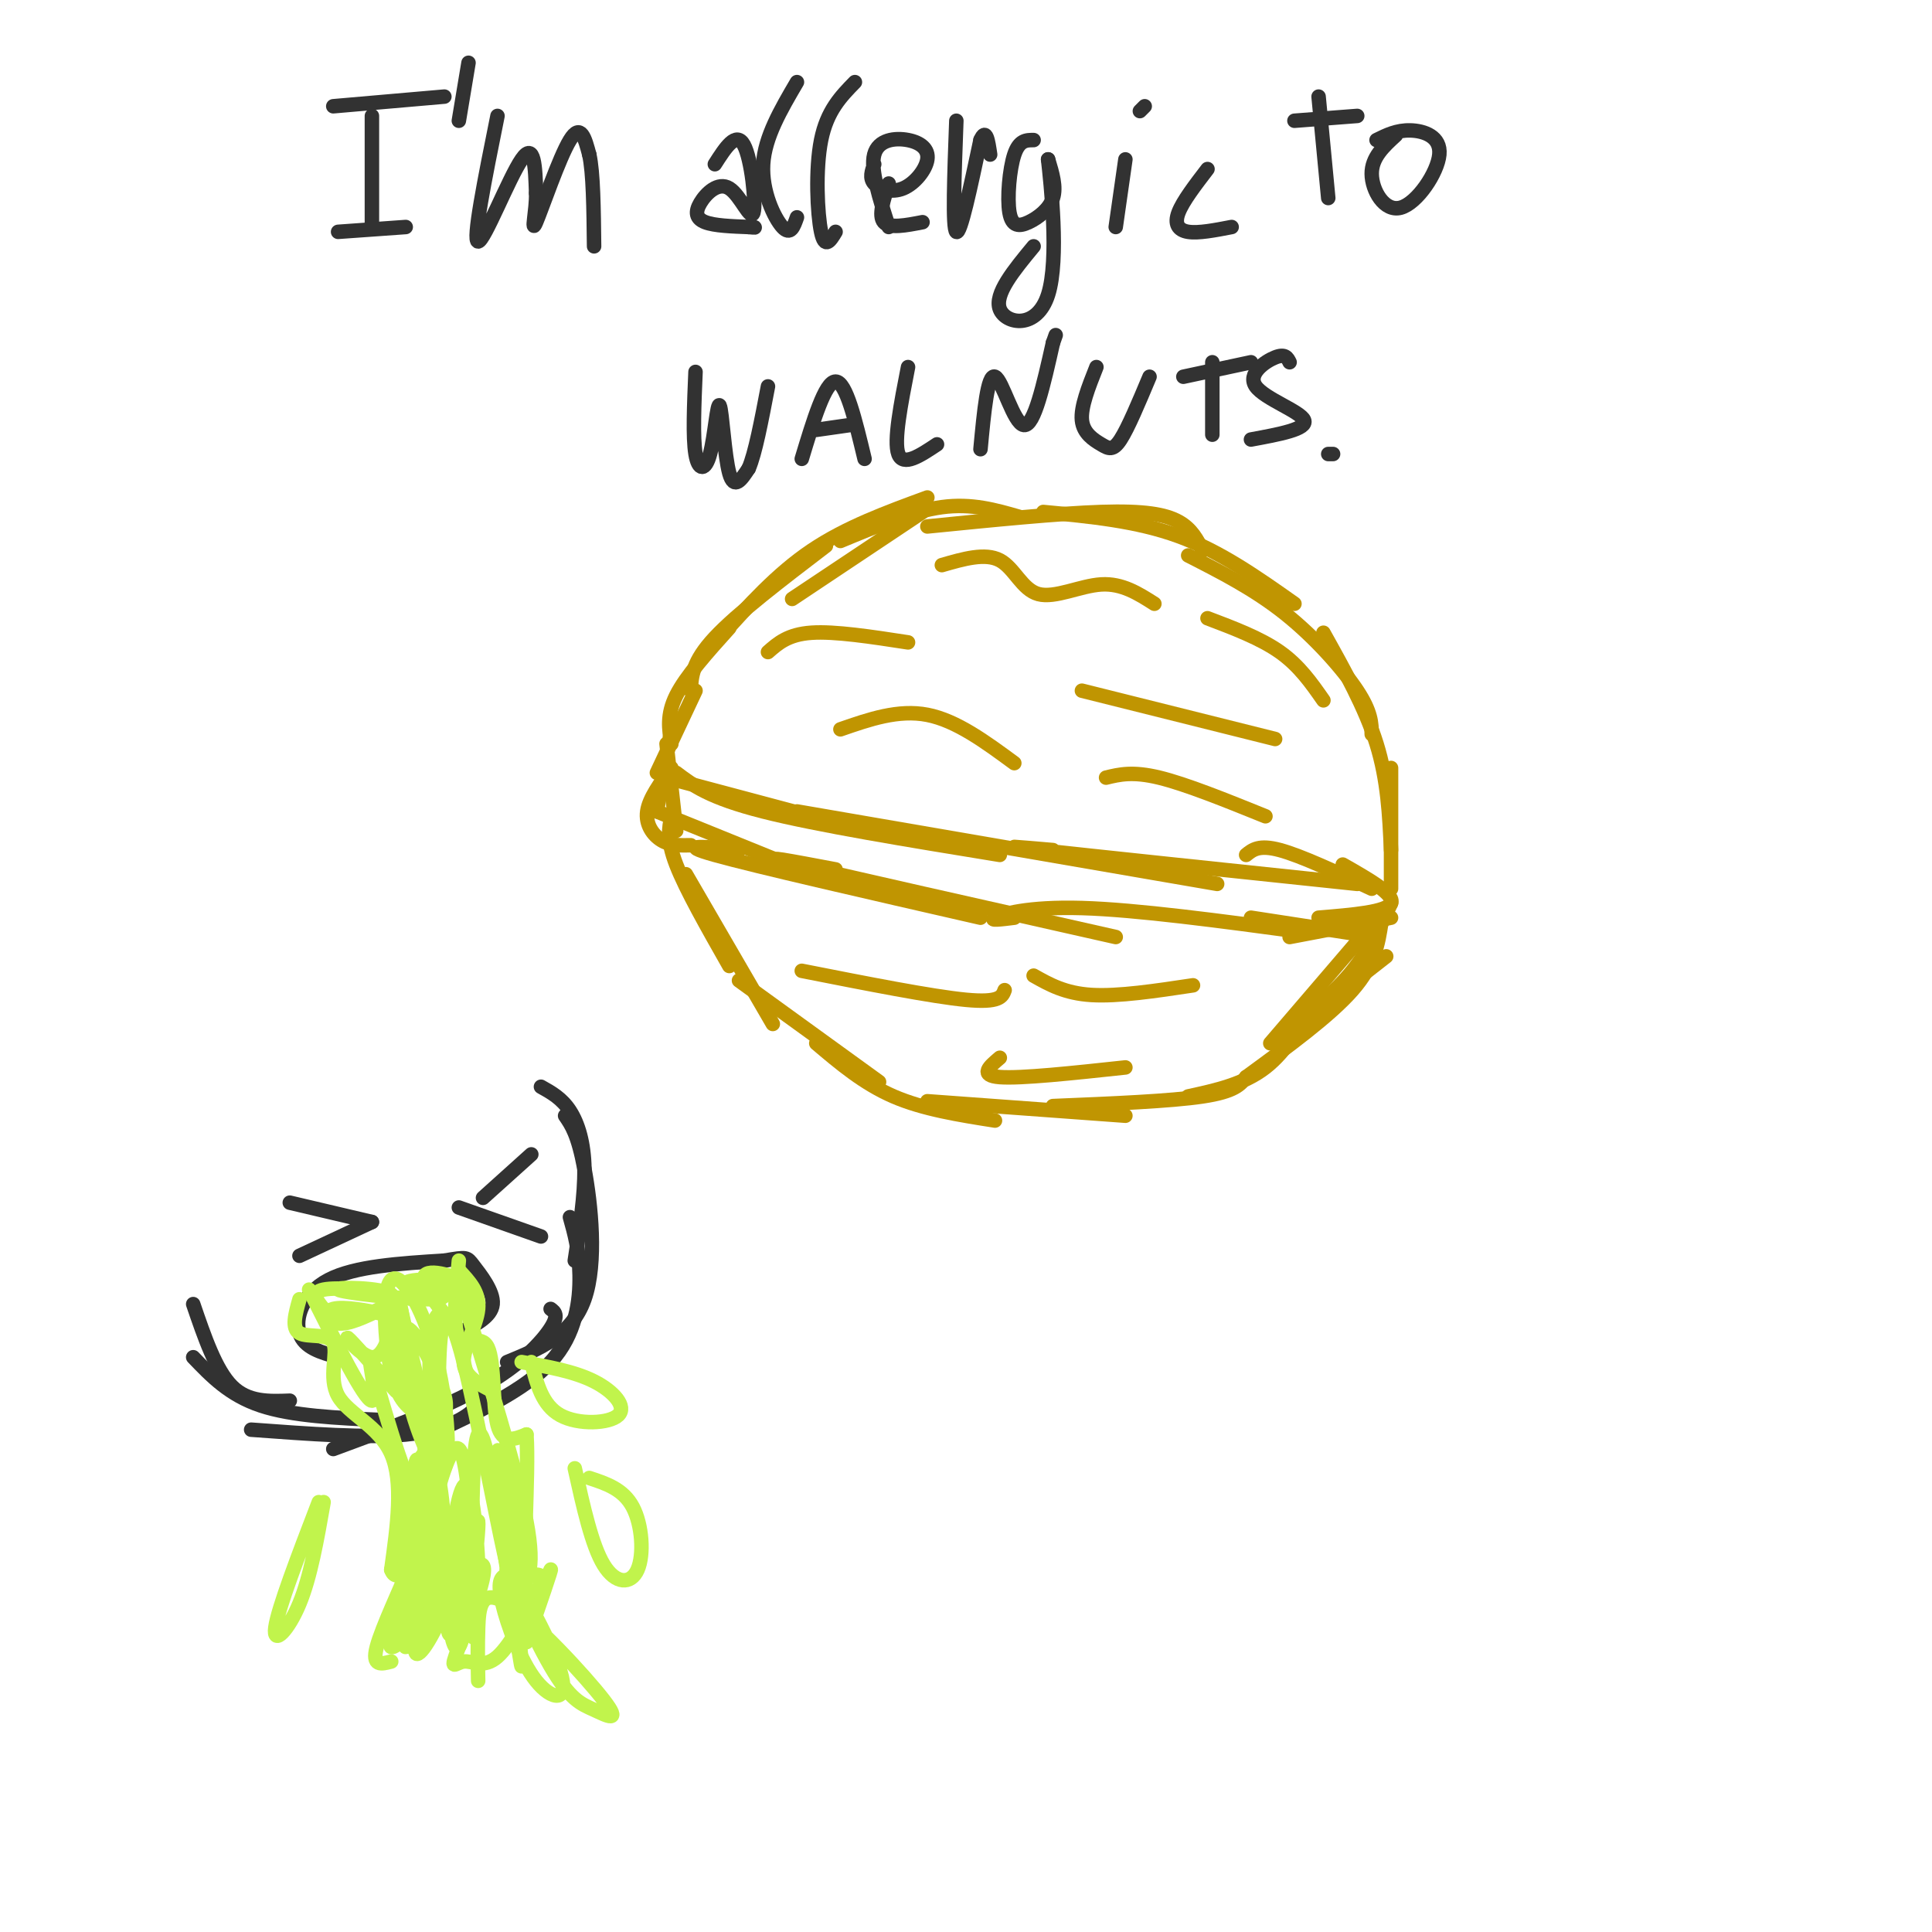 <svg viewBox='0 0 400 400' version='1.1' xmlns='http://www.w3.org/2000/svg' xmlns:xlink='http://www.w3.org/1999/xlink'><g fill='none' stroke='#C09501' stroke-width='3' stroke-linecap='round' stroke-linejoin='round'><path d='M191,106c0.000,0.000 -27.000,18.000 -27,18'/><path d='M192,103c-8.417,3.083 -16.833,6.167 -24,11c-7.167,4.833 -13.083,11.417 -19,18'/><path d='M171,113c-9.167,7.000 -18.333,14.000 -23,19c-4.667,5.000 -4.833,8.000 -5,11'/><path d='M151,130c-4.500,5.000 -9.000,10.000 -11,14c-2.000,4.000 -1.500,7.000 -1,10'/><path d='M144,143c0.000,0.000 -8.000,17.000 -8,17'/><path d='M139,151c0.000,0.000 -3.000,17.000 -3,17'/><path d='M138,154c0.000,0.000 2.000,18.000 2,18'/><path d='M139,169c-0.500,2.417 -1.000,4.833 1,10c2.000,5.167 6.500,13.083 11,21'/><path d='M142,181c0.000,0.000 18.000,31.000 18,31'/><path d='M153,203c0.000,0.000 29.000,21.000 29,21'/><path d='M169,216c4.917,4.167 9.833,8.333 16,11c6.167,2.667 13.583,3.833 21,5'/><path d='M192,228c0.000,0.000 41.000,3.000 41,3'/><path d='M218,229c12.167,-0.500 24.333,-1.000 31,-2c6.667,-1.000 7.833,-2.500 9,-4'/><path d='M246,227c5.750,-1.250 11.500,-2.500 16,-6c4.500,-3.500 7.750,-9.250 11,-15'/><path d='M264,216c0.000,0.000 23.000,-18.000 23,-18'/><path d='M267,213c4.750,-3.833 9.500,-7.667 13,-12c3.500,-4.333 5.750,-9.167 8,-14'/><path d='M263,216c0.000,0.000 18.000,-21.000 18,-21'/><path d='M258,223c8.667,-6.333 17.333,-12.667 22,-18c4.667,-5.333 5.333,-9.667 6,-14'/><path d='M288,184c0.000,0.000 0.000,-25.000 0,-25'/><path d='M288,176c-0.333,-7.250 -0.667,-14.500 -3,-22c-2.333,-7.500 -6.667,-15.250 -11,-23'/><path d='M284,152c-0.044,-2.289 -0.089,-4.578 -3,-9c-2.911,-4.422 -8.689,-10.978 -15,-16c-6.311,-5.022 -13.156,-8.511 -20,-12'/><path d='M268,125c-7.667,-5.417 -15.333,-10.833 -24,-14c-8.667,-3.167 -18.333,-4.083 -28,-5'/><path d='M249,114c-1.133,-2.244 -2.267,-4.489 -5,-6c-2.733,-1.511 -7.067,-2.289 -16,-2c-8.933,0.289 -22.467,1.644 -36,3'/><path d='M211,107c-4.917,-1.417 -9.833,-2.833 -16,-2c-6.167,0.833 -13.583,3.917 -21,7'/><path d='M138,161c0.000,0.000 30.000,8.000 30,8'/><path d='M140,160c3.417,2.583 6.833,5.167 18,8c11.167,2.833 30.083,5.917 49,9'/><path d='M165,168c0.000,0.000 87.000,15.000 87,15'/><path d='M218,176c-6.750,-0.583 -13.500,-1.167 -3,0c10.500,1.167 38.250,4.083 66,7'/><path d='M258,177c1.333,-1.083 2.667,-2.167 7,-1c4.333,1.167 11.667,4.583 19,8'/><path d='M278,179c5.417,3.083 10.833,6.167 10,8c-0.833,1.833 -7.917,2.417 -15,3'/><path d='M288,190c0.000,0.000 -21.000,4.000 -21,4'/><path d='M139,159c-2.311,3.156 -4.622,6.311 -5,9c-0.378,2.689 1.178,4.911 3,6c1.822,1.089 3.911,1.044 6,1'/><path d='M136,168c0.000,0.000 37.000,15.000 37,15'/><path d='M153,176c-6.667,-0.667 -13.333,-1.333 -5,1c8.333,2.333 31.667,7.667 55,13'/><path d='M173,180c-8.833,-1.667 -17.667,-3.333 -8,-1c9.667,2.333 37.833,8.667 66,15'/><path d='M210,190c-2.667,0.333 -5.333,0.667 -4,0c1.333,-0.667 6.667,-2.333 18,-2c11.333,0.333 28.667,2.667 46,5'/><path d='M259,190c0.000,0.000 26.000,4.000 26,4'/><path d='M195,117c4.488,-1.298 8.976,-2.595 12,-1c3.024,1.595 4.583,6.083 8,7c3.417,0.917 8.690,-1.738 13,-2c4.310,-0.262 7.655,1.869 11,4'/><path d='M250,128c5.500,2.083 11.000,4.167 15,7c4.000,2.833 6.500,6.417 9,10'/><path d='M224,143c0.000,0.000 40.000,10.000 40,10'/><path d='M174,151c6.000,-2.083 12.000,-4.167 18,-3c6.000,1.167 12.000,5.583 18,10'/><path d='M229,161c2.750,-0.667 5.500,-1.333 11,0c5.500,1.333 13.750,4.667 22,8'/><path d='M159,135c2.083,-1.833 4.167,-3.667 9,-4c4.833,-0.333 12.417,0.833 20,2'/><path d='M166,201c13.500,2.667 27.000,5.333 34,6c7.000,0.667 7.500,-0.667 8,-2'/><path d='M214,202c3.250,1.833 6.500,3.667 12,4c5.500,0.333 13.250,-0.833 21,-2'/><path d='M207,219c-2.167,1.833 -4.333,3.667 0,4c4.333,0.333 15.167,-0.833 26,-2'/></g>
<g fill='none' stroke='#323232' stroke-width='3' stroke-linecap='round' stroke-linejoin='round'><path d='M69,22c0.000,0.000 23.000,-2.000 23,-2'/><path d='M77,24c0.000,0.000 0.000,23.000 0,23'/><path d='M70,48c0.000,0.000 14.000,-1.000 14,-1'/><path d='M97,13c0.000,0.000 -2.000,12.000 -2,12'/><path d='M103,24c-2.622,13.022 -5.244,26.044 -4,26c1.244,-0.044 6.356,-13.156 9,-17c2.644,-3.844 2.822,1.578 3,7'/><path d='M111,40c0.095,3.488 -1.167,8.708 0,6c1.167,-2.708 4.762,-13.345 7,-17c2.238,-3.655 3.119,-0.327 4,3'/><path d='M122,32c0.833,3.667 0.917,11.333 1,19'/><path d='M148,34c2.205,-3.444 4.409,-6.888 6,-4c1.591,2.888 2.567,12.108 2,14c-0.567,1.892 -2.678,-3.544 -5,-5c-2.322,-1.456 -4.856,1.070 -6,3c-1.144,1.930 -0.898,3.266 1,4c1.898,0.734 5.449,0.867 9,1'/><path d='M155,47c1.667,0.167 1.333,0.083 1,0'/><path d='M165,17c-3.333,5.689 -6.667,11.378 -7,17c-0.333,5.622 2.333,11.178 4,13c1.667,1.822 2.333,-0.089 3,-2'/><path d='M177,17c-2.889,2.956 -5.778,5.911 -7,12c-1.222,6.089 -0.778,15.311 0,19c0.778,3.689 1.889,1.844 3,0'/><path d='M181,34c-0.512,1.428 -1.023,2.856 0,4c1.023,1.144 3.581,2.006 6,1c2.419,-1.006 4.700,-3.878 5,-6c0.300,-2.122 -1.381,-3.494 -4,-4c-2.619,-0.506 -6.177,-0.144 -7,3c-0.823,3.144 1.088,9.072 3,15'/><path d='M198,25c-0.417,11.167 -0.833,22.333 0,23c0.833,0.667 2.917,-9.167 5,-19'/><path d='M203,29c1.167,-2.667 1.583,0.167 2,3'/><path d='M184,38c-1.083,3.333 -2.167,6.667 -1,8c1.167,1.333 4.583,0.667 8,0'/><path d='M214,29c-1.498,-0.003 -2.995,-0.006 -4,3c-1.005,3.006 -1.517,9.022 -1,12c0.517,2.978 2.062,2.917 4,2c1.938,-0.917 4.268,-2.691 5,-5c0.732,-2.309 -0.134,-5.155 -1,-8'/><path d='M217,33c0.524,4.762 2.333,20.667 0,28c-2.333,7.333 -8.810,6.095 -10,3c-1.190,-3.095 2.905,-8.048 7,-13'/><path d='M233,33c0.000,0.000 -2.000,14.000 -2,14'/><path d='M237,22c0.000,0.000 -1.000,1.000 -1,1'/><path d='M250,35c-2.556,3.333 -5.111,6.667 -6,9c-0.889,2.333 -0.111,3.667 2,4c2.111,0.333 5.556,-0.333 9,-1'/><path d='M268,25c0.000,0.000 13.000,-1.000 13,-1'/><path d='M273,20c0.000,0.000 2.000,21.000 2,21'/><path d='M289,28c-2.514,2.298 -5.027,4.596 -5,8c0.027,3.404 2.595,7.912 6,7c3.405,-0.912 7.648,-7.246 8,-11c0.352,-3.754 -3.185,-4.930 -6,-5c-2.815,-0.070 -4.907,0.965 -7,2'/><path d='M144,77c-0.289,6.769 -0.577,13.537 0,17c0.577,3.463 2.021,3.619 3,0c0.979,-3.619 1.494,-11.013 2,-10c0.506,1.013 1.002,10.432 2,14c0.998,3.568 2.499,1.284 4,-1'/><path d='M155,97c1.333,-3.000 2.667,-10.000 4,-17'/><path d='M166,95c2.417,-8.000 4.833,-16.000 7,-16c2.167,0.000 4.083,8.000 6,16'/><path d='M169,89c0.000,0.000 7.000,-1.000 7,-1'/><path d='M188,76c-1.500,7.667 -3.000,15.333 -2,18c1.000,2.667 4.500,0.333 8,-2'/><path d='M203,93c0.733,-7.822 1.467,-15.644 3,-15c1.533,0.644 3.867,9.756 6,10c2.133,0.244 4.067,-8.378 6,-17'/><path d='M218,71c1.000,-2.833 0.500,-1.417 0,0'/><path d='M227,76c-1.637,4.131 -3.274,8.262 -3,11c0.274,2.738 2.458,4.083 4,5c1.542,0.917 2.440,1.405 4,-1c1.560,-2.405 3.780,-7.702 6,-13'/><path d='M245,78c0.000,0.000 14.000,-3.000 14,-3'/><path d='M251,75c0.000,0.000 0.000,15.000 0,15'/><path d='M267,75c-0.452,-0.917 -0.905,-1.833 -3,-1c-2.095,0.833 -5.833,3.417 -4,6c1.833,2.583 9.238,5.167 10,7c0.762,1.833 -5.119,2.917 -11,4'/><path d='M276,94c0.000,0.000 -1.000,0.000 -1,0'/><path d='M112,225c2.156,1.200 4.311,2.400 6,5c1.689,2.600 2.911,6.600 3,12c0.089,5.400 -0.956,12.200 -2,19'/><path d='M117,231c1.333,1.933 2.667,3.867 4,11c1.333,7.133 2.667,19.467 0,27c-2.667,7.533 -9.333,10.267 -16,13'/><path d='M118,252c0.956,3.400 1.911,6.800 2,12c0.089,5.200 -0.689,12.200 -6,18c-5.311,5.800 -15.156,10.400 -25,15'/><path d='M114,271c0.867,0.644 1.733,1.289 0,4c-1.733,2.711 -6.067,7.489 -14,12c-7.933,4.511 -19.467,8.756 -31,13'/><path d='M100,288c0.000,1.111 0.000,2.222 -2,4c-2.000,1.778 -6.000,4.222 -14,5c-8.000,0.778 -20.000,-0.111 -32,-1'/><path d='M79,294c-9.250,-0.417 -18.500,-0.833 -25,-3c-6.500,-2.167 -10.250,-6.083 -14,-10'/><path d='M60,290c-4.333,0.167 -8.667,0.333 -12,-3c-3.333,-3.333 -5.667,-10.167 -8,-17'/><path d='M70,281c-3.511,-0.978 -7.022,-1.956 -8,-5c-0.978,-3.044 0.578,-8.156 6,-11c5.422,-2.844 14.711,-3.422 24,-4'/><path d='M92,261c4.750,-0.798 4.625,-0.792 6,1c1.375,1.792 4.250,5.369 4,8c-0.250,2.631 -3.625,4.315 -7,6'/><path d='M110,239c0.000,0.000 -10.000,9.000 -10,9'/><path d='M60,249c0.000,0.000 17.000,4.000 17,4'/><path d='M77,253c0.000,0.000 -15.000,7.000 -15,7'/><path d='M95,250c0.000,0.000 17.000,6.000 17,6'/></g>
<g fill='none' stroke='#C1F44C' stroke-width='3' stroke-linecap='round' stroke-linejoin='round'><path d='M95,261c-0.655,7.000 -1.310,14.000 0,16c1.310,2.000 4.583,-1.000 6,2c1.417,3.000 0.976,12.000 2,16c1.024,4.000 3.512,3.000 6,2'/><path d='M109,297c0.571,8.250 -1.000,27.875 0,33c1.000,5.125 4.571,-4.250 5,-5c0.429,-0.750 -2.286,7.125 -5,15'/><path d='M62,269c-0.850,3.008 -1.700,6.016 0,7c1.700,0.984 5.951,-0.056 7,2c1.049,2.056 -1.102,7.207 1,11c2.102,3.793 8.458,6.226 11,12c2.542,5.774 1.271,14.887 0,24'/><path d='M81,325c1.071,3.083 3.750,-1.208 3,1c-0.750,2.208 -4.929,10.917 -6,15c-1.071,4.083 0.964,3.542 3,3'/><path d='M119,304c1.768,7.988 3.536,15.976 6,20c2.464,4.024 5.625,4.083 7,1c1.375,-3.083 0.964,-9.310 -1,-13c-1.964,-3.690 -5.482,-4.845 -9,-6'/><path d='M66,311c-4.244,11.067 -8.489,22.133 -9,26c-0.511,3.867 2.711,0.533 5,-5c2.289,-5.533 3.644,-13.267 5,-21'/><path d='M110,282c1.119,4.464 2.238,8.929 6,11c3.762,2.071 10.167,1.750 12,0c1.833,-1.750 -0.905,-4.929 -5,-7c-4.095,-2.071 -9.548,-3.036 -15,-4'/><path d='M95,263c2.156,2.289 4.311,4.578 4,8c-0.311,3.422 -3.089,7.978 -3,11c0.089,3.022 3.044,4.511 6,6'/><path d='M95,266c6.000,19.167 12.000,38.333 14,49c2.000,10.667 0.000,12.833 -2,15'/><path d='M64,267c5.754,11.458 11.509,22.915 13,23c1.491,0.085 -1.281,-11.204 0,-7c1.281,4.204 6.614,23.901 9,26c2.386,2.099 1.825,-13.400 2,-12c0.175,1.400 1.088,19.700 2,38'/><path d='M90,335c0.426,-4.187 0.492,-33.653 0,-35c-0.492,-1.347 -1.542,25.427 -1,34c0.542,8.573 2.675,-1.053 3,-11c0.325,-9.947 -1.159,-20.215 -3,-22c-1.841,-1.785 -4.040,4.913 -4,15c0.040,10.087 2.318,23.562 3,20c0.682,-3.562 -0.234,-24.161 -1,-31c-0.766,-6.839 -1.383,0.080 -2,7'/><path d='M85,312c-1.150,9.283 -3.025,28.989 -1,23c2.025,-5.989 7.949,-37.674 11,-35c3.051,2.674 3.230,39.706 3,39c-0.230,-0.706 -0.870,-39.152 1,-42c1.870,-2.848 6.248,29.900 8,42c1.752,12.100 0.876,3.550 0,-5'/><path d='M107,334c0.309,-2.533 1.080,-6.365 0,-15c-1.080,-8.635 -4.011,-22.072 -4,-18c0.011,4.072 2.964,25.655 2,23c-0.964,-2.655 -5.846,-29.547 -9,-42c-3.154,-12.453 -4.580,-10.468 -5,-2c-0.420,8.468 0.166,23.419 -1,23c-1.166,-0.419 -4.083,-16.210 -7,-32'/><path d='M83,271c0.107,0.477 3.875,17.670 6,24c2.125,6.330 2.606,1.798 3,-1c0.394,-2.798 0.702,-3.861 -1,-8c-1.702,-4.139 -5.413,-11.352 -7,-11c-1.587,0.352 -1.049,8.271 1,16c2.049,7.729 5.610,15.270 7,13c1.390,-2.270 0.610,-14.351 -2,-24c-2.610,-9.649 -7.049,-16.867 -9,-15c-1.951,1.867 -1.415,12.819 0,19c1.415,6.181 3.707,7.590 6,9'/><path d='M82,288c-4.676,-5.264 -9.353,-10.528 -10,-11c-0.647,-0.472 2.735,3.848 5,4c2.265,0.152 3.414,-3.865 4,-6c0.586,-2.135 0.611,-2.387 -2,-3c-2.611,-0.613 -7.857,-1.588 -10,-1c-2.143,0.588 -1.184,2.739 1,3c2.184,0.261 5.592,-1.370 9,-3'/><path d='M79,271c2.396,-1.032 3.885,-2.112 1,-3c-2.885,-0.888 -10.146,-1.585 -13,-1c-2.854,0.585 -1.302,2.453 0,4c1.302,1.547 2.354,2.773 6,2c3.646,-0.773 9.886,-3.544 8,-5c-1.886,-1.456 -11.897,-1.596 -11,-1c0.897,0.596 12.703,1.930 18,2c5.297,0.070 4.085,-1.123 3,-2c-1.085,-0.877 -2.042,-1.439 -3,-2'/><path d='M88,265c-1.963,-0.156 -5.371,0.454 -3,1c2.371,0.546 10.520,1.029 11,0c0.480,-1.029 -6.708,-3.568 -8,-2c-1.292,1.568 3.314,7.243 4,8c0.686,0.757 -2.548,-3.405 -3,8c-0.452,11.405 1.878,38.378 3,50c1.122,11.622 1.035,7.892 2,6c0.965,-1.892 2.983,-1.946 5,-2'/><path d='M99,334c0.554,-6.825 -0.560,-22.888 -2,-26c-1.440,-3.112 -3.204,6.728 -4,16c-0.796,9.272 -0.622,17.976 1,13c1.622,-4.976 4.693,-23.633 5,-22c0.307,1.633 -2.148,23.555 -4,26c-1.852,2.445 -3.101,-14.587 -4,-21c-0.899,-6.413 -1.450,-2.206 -2,2'/><path d='M89,322c-1.889,5.776 -5.612,19.218 -5,19c0.612,-0.218 5.559,-14.094 6,-15c0.441,-0.906 -3.624,11.159 -4,15c-0.376,3.841 2.937,-0.543 6,-8c3.063,-7.457 5.875,-17.988 4,-18c-1.875,-0.012 -8.438,10.494 -15,21'/><path d='M81,336c0.287,-1.710 8.504,-16.486 8,-15c-0.504,1.486 -9.728,19.233 -8,20c1.728,0.767 14.407,-15.447 18,-17c3.593,-1.553 -1.902,11.556 -4,17c-2.098,5.444 -0.800,3.224 1,3c1.800,-0.224 4.101,1.548 7,-1c2.899,-2.548 6.396,-9.417 8,-13c1.604,-3.583 1.315,-3.881 0,-4c-1.315,-0.119 -3.658,-0.060 -6,0'/><path d='M105,326c-1.442,0.468 -2.047,1.637 -1,6c1.047,4.363 3.746,11.919 7,16c3.254,4.081 7.062,4.686 5,-2c-2.062,-6.686 -9.995,-20.665 -11,-21c-1.005,-0.335 4.918,12.972 9,20c4.082,7.028 6.323,7.775 9,9c2.677,1.225 5.790,2.926 2,-2c-3.790,-4.926 -14.482,-16.480 -20,-20c-5.518,-3.520 -5.862,0.994 -6,5c-0.138,4.006 -0.069,7.503 0,11'/></g>
</svg>